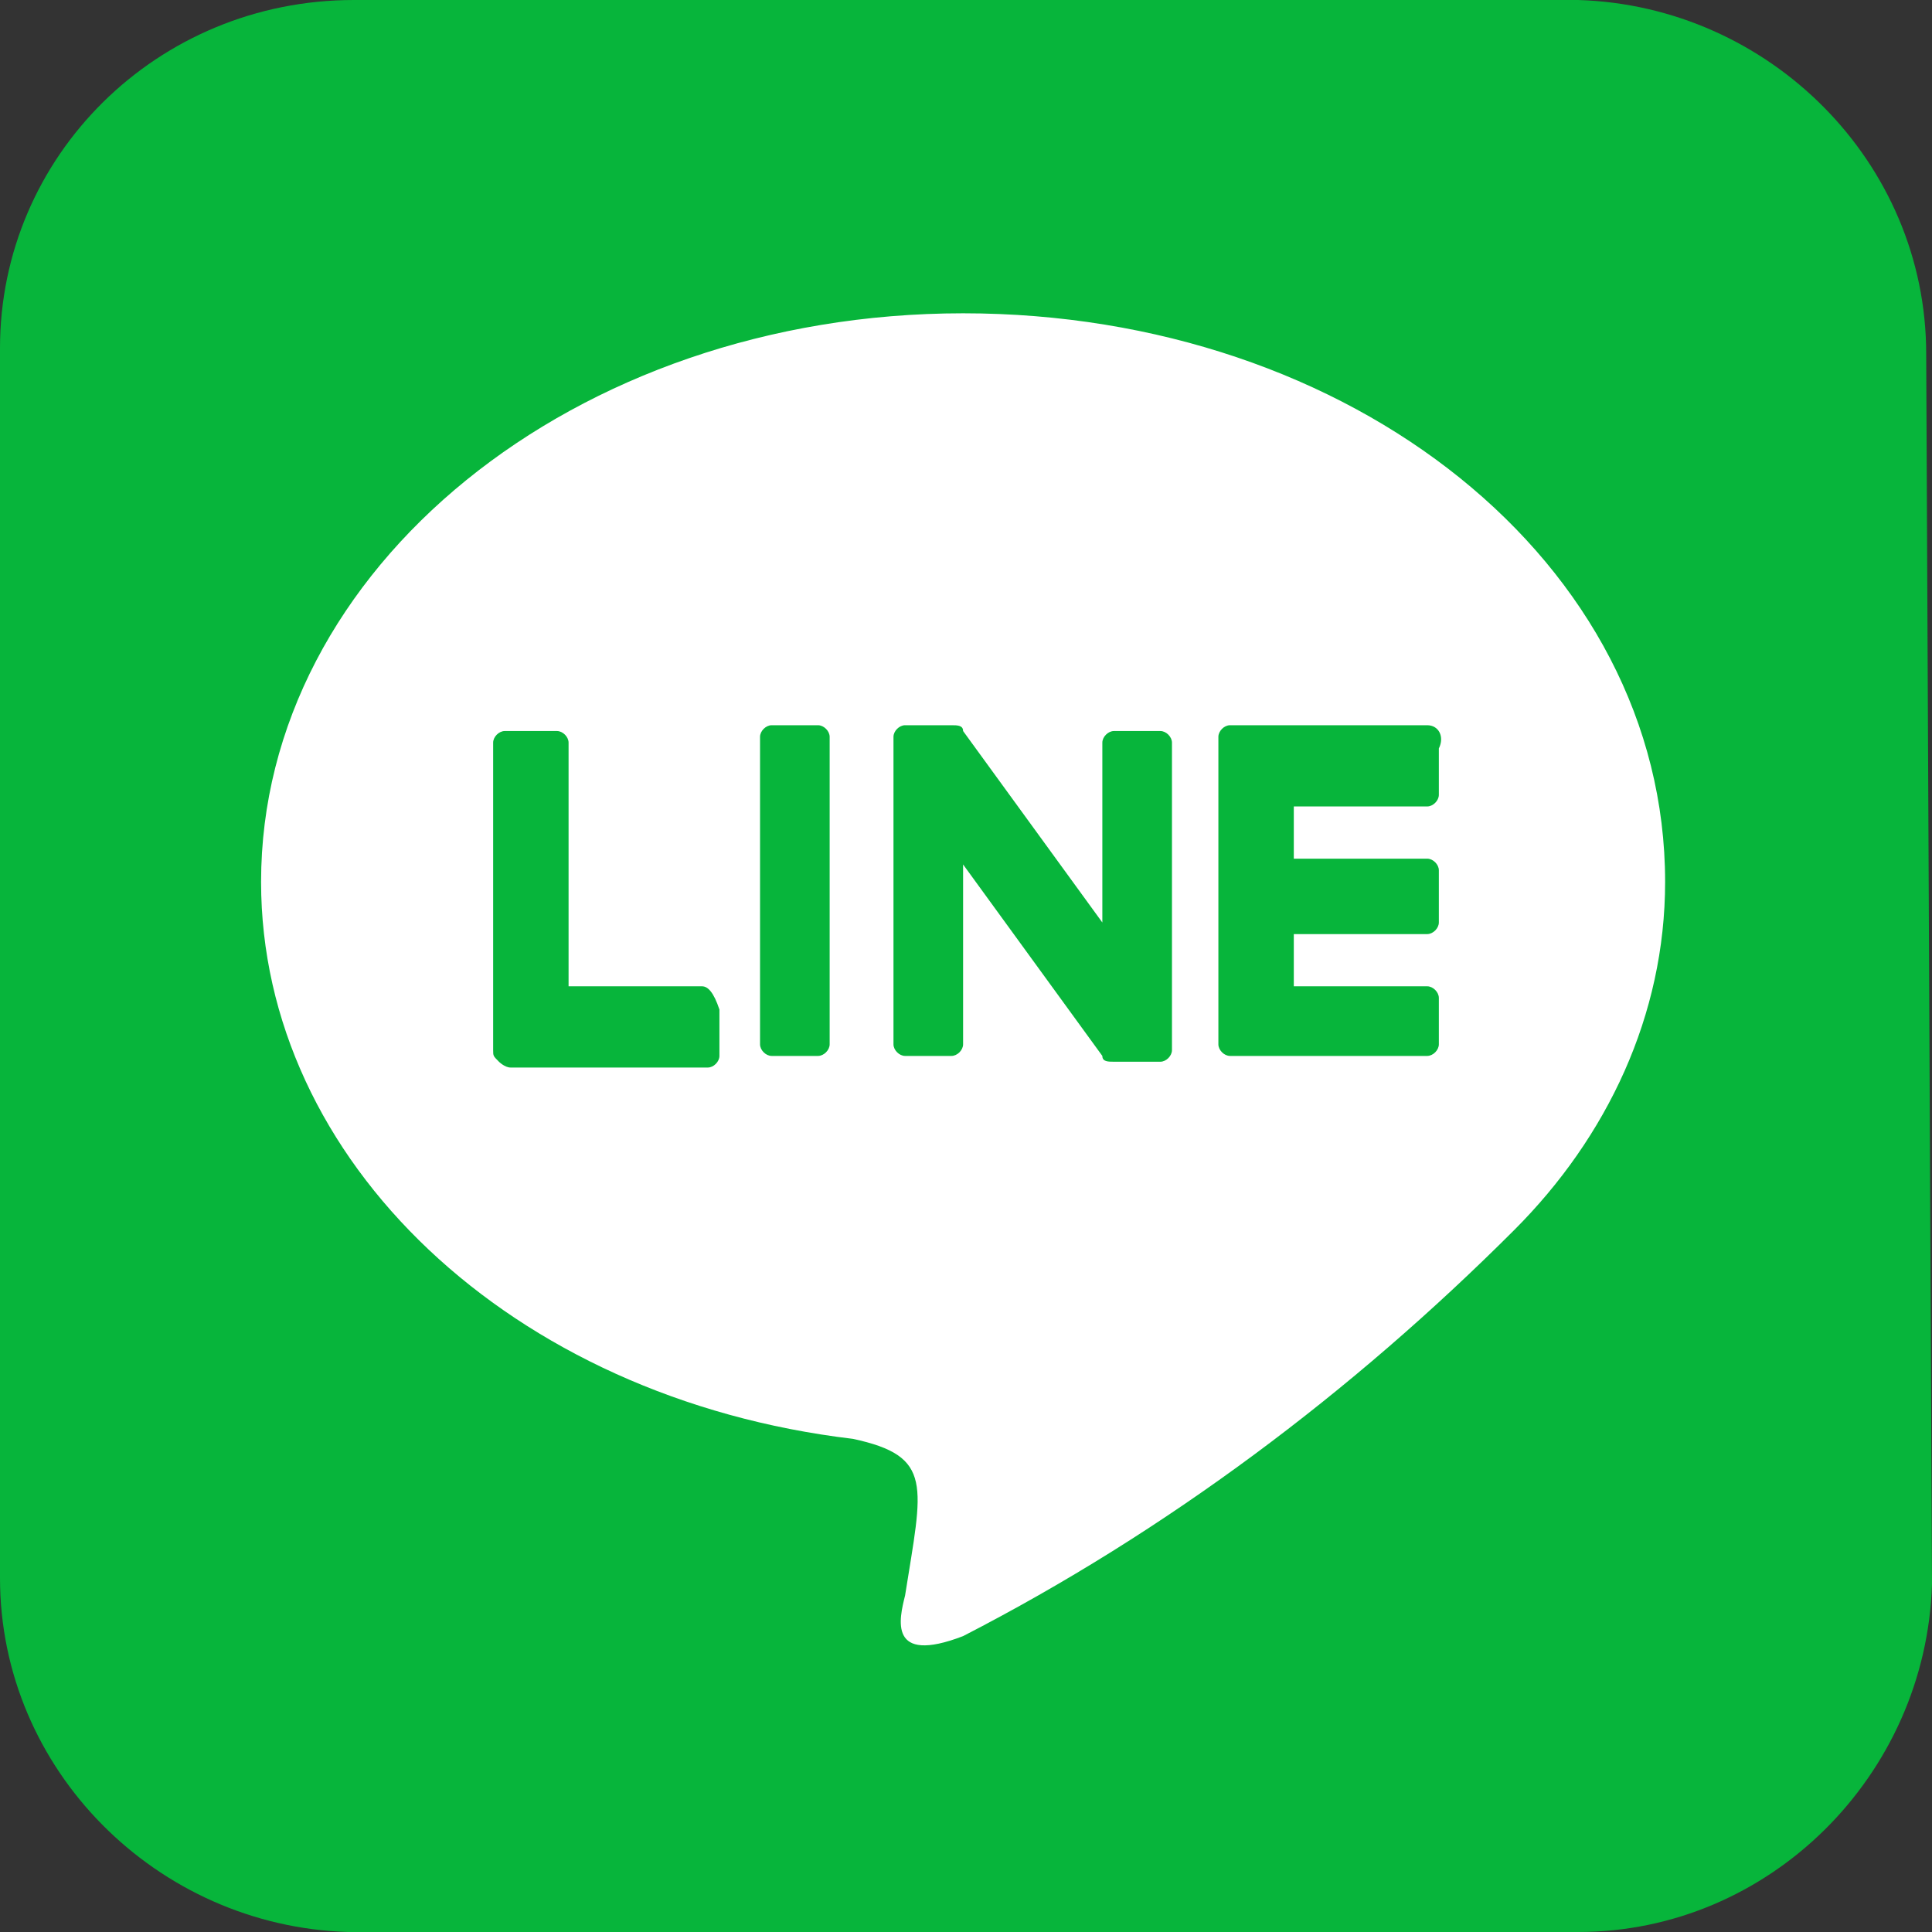<?xml version="1.0" encoding="utf-8"?>
<!-- Generator: Adobe Illustrator 28.3.0, SVG Export Plug-In . SVG Version: 6.00 Build 0)  -->
<svg version="1.1" id="レイヤー_1" xmlns="http://www.w3.org/2000/svg" xmlns:xlink="http://www.w3.org/1999/xlink" x="0px"
	 y="0px" viewBox="0 0 33.3 33.3" style="enable-background:new 0 0 33.3 33.3;" xml:space="preserve">
<rect x="0" y="0" width="33.3" height="33.3" fill="#333333" stroke="none"/>
<style type="text/css">
	.st0{fill:#FFFFFF;}
	.st1{fill:#07B53B;}
</style>
<rect x="4.3" y="5.1" class="st0" width="24.7" height="23.6"/>
<path class="st1" d="M20.2,12.8c0-0.1-0.1-0.2-0.2-0.2l0,0h-0.8c-0.1,0-0.2,0.1-0.2,0.2l0,0v3.1l-2.4-3.3c0-0.1-0.1-0.1-0.2-0.1
	h-0.8c-0.1,0-0.2,0.1-0.2,0.2l0,0V18c0,0.1,0.1,0.2,0.2,0.2l0,0h0.8c0.1,0,0.2-0.1,0.2-0.2l0,0v-3.1l2.4,3.3c0,0.1,0.1,0.1,0.2,0.1
	H20c0.1,0,0.2-0.1,0.2-0.2l0,0V12.8z M14.1,12.5h-0.8c-0.1,0-0.2,0.1-0.2,0.2l0,0V18c0,0.1,0.1,0.2,0.2,0.2l0,0h0.8
	c0.1,0,0.2-0.1,0.2-0.2l0,0v-5.3C14.3,12.6,14.2,12.5,14.1,12.5z M12.1,17H9.8v-4.2c0-0.1-0.1-0.2-0.2-0.2l0,0H8.7
	c-0.1,0-0.2,0.1-0.2,0.2l0,0v5.3c0,0.1,0,0.1,0.1,0.2c0,0,0.1,0.1,0.2,0.1h3.4c0.1,0,0.2-0.1,0.2-0.2l0,0v-0.8
	C12.3,17.1,12.2,17,12.1,17z M24.6,12.5h-3.4c-0.1,0-0.2,0.1-0.2,0.2V18c0,0.1,0.1,0.2,0.2,0.2h3.4c0.1,0,0.2-0.1,0.2-0.2l0,0v-0.8
	c0-0.1-0.1-0.2-0.2-0.2l0,0h-2.3v-0.9h2.3c0.1,0,0.2-0.1,0.2-0.2l0,0V15c0-0.1-0.1-0.2-0.2-0.2l0,0h-2.3v-0.9h2.3
	c0.1,0,0.2-0.1,0.2-0.2l0,0v-0.8C24.9,12.7,24.8,12.5,24.6,12.5z M33.2,6.1c0-3.3-2.7-6-6-6.1H6.1C2.7,0,0,2.7,0,6v21.2
	c0,3.3,2.7,6,6,6.1h21.2c3.3,0,6-2.7,6.1-6L33.2,6.1z M28.7,15.2c0,2.3-1,4.4-2.6,6c-2.8,2.8-6,5.2-9.5,7c-1.3,0.5-1.1-0.3-1-0.7
	c0.3-1.9,0.5-2.4-0.9-2.7C8.8,24.1,4.5,20,4.5,15.2c0-5.4,5.4-9.8,12.1-9.8S28.7,9.7,28.7,15.2L28.7,15.2z"/>
</svg>